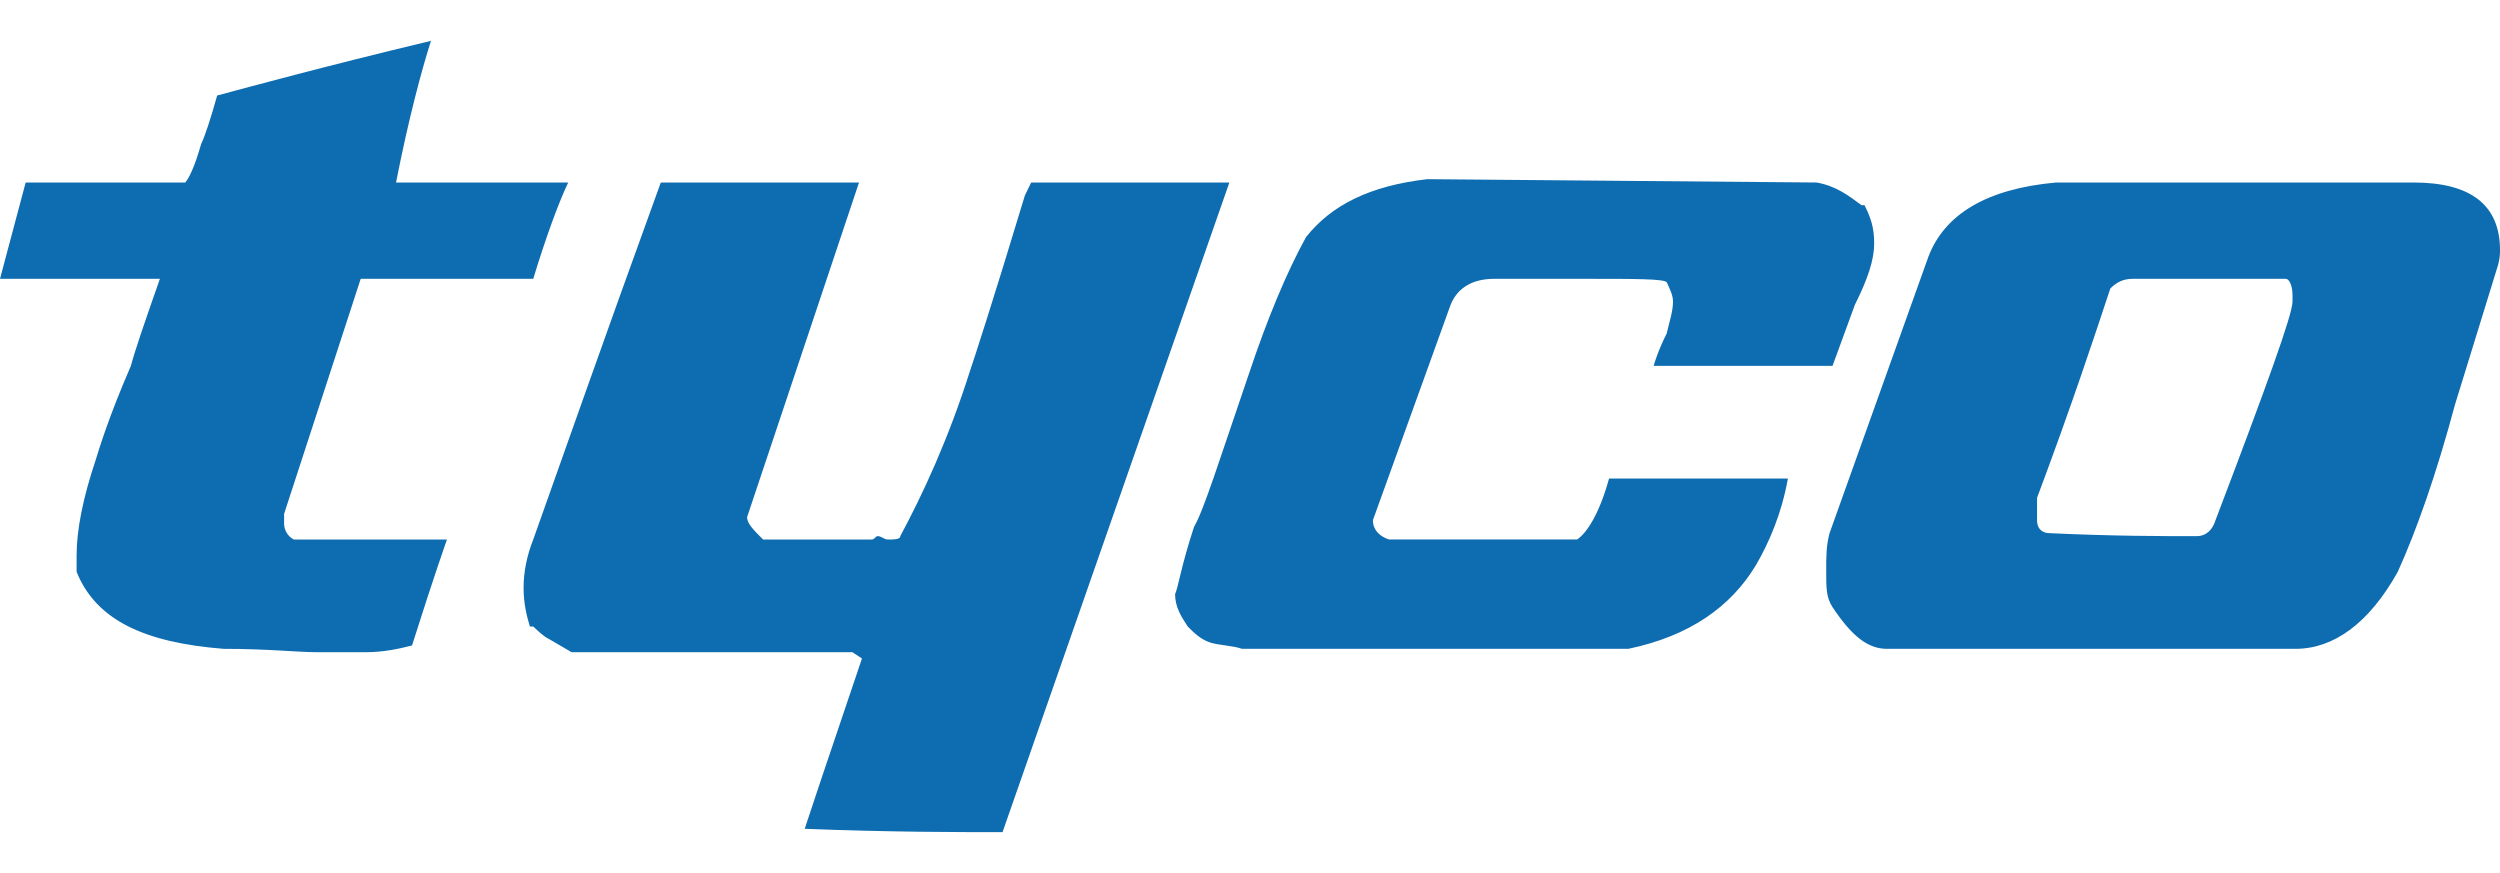 <svg height="873" viewBox="17.717 17.708 708.661 224.309" width="2500" xmlns="http://www.w3.org/2000/svg"><path d="m129.977 57.868h48.804c-2.635 5.481-6.325 15.495-9.909 27.301h-48.91l-21.712 66.618v2.74c0 1.793.948 3.585 2.74 4.533h43.429s-3.584 10.014-9.909 30.042c-3.69.948-8.222 1.897-12.754 1.897h-14.441c-5.376 0-13.598-.949-26.247-.949-22.557-1.791-36.155-8.221-41.636-21.82v-4.637c0-7.273 1.792-16.338 5.48-27.3.844-2.741 3.585-11.912 9.91-26.458.948-3.69 3.689-11.806 8.221-24.666h-45.326l7.273-27.3h45.22c.949-.95 2.74-4.533 4.533-10.963.948-1.792 2.74-7.273 4.532-13.703 9.909-2.636 29.83-8.117 60.61-15.495-2.635 8.221-6.325 21.925-9.908 40.16m104.038 101.192h30.78c.948 0 .948-.948 1.791-.948.949 0 1.792.948 2.74.948 1.793 0 3.585 0 3.585-.948 6.324-11.806 13.597-27.301 19.922-47.329.948-2.74 6.324-19.184 15.39-49.226l1.791-3.689h56.183l-64.3 184.149c-12.648 0-31.727 0-56.076-.949.843-2.635 6.324-19.079 16.232-48.277l-2.74-1.792h-79.584l-6.324-3.69c-1.792-.842-3.584-2.74-4.533-3.583h-.948c-.844-2.74-1.792-6.43-1.792-10.963 0-4.532.948-9.17 2.74-13.703 8.117-22.768 19.923-56.499 36.155-101.192h56.183l-31.728 94.868c0 1.792 1.792 3.584 4.533 6.324m135.766 30.99c-2.74-.948-6.325-.948-9.065-1.791-2.74-.95-4.533-2.741-6.325-4.533-1.792-2.74-3.584-5.481-3.584-9.17.844-1.793 1.792-8.222 5.376-19.08 2.74-4.638 7.273-19.184 15.39-42.9 5.481-16.445 10.857-29.199 16.338-39.213 7.168-9.065 18.025-14.546 34.363-16.443l110.363.948c5.481.949 9.065 3.69 12.755 6.43h.843c1.792 3.584 2.74 6.325 2.74 10.857 0 4.638-1.792 10.014-5.48 17.393l-6.325 17.287h-50.702s.949-3.69 3.69-9.17c.843-3.585 1.791-6.325 1.791-9.066 0-1.792-.948-3.69-1.792-5.481-.948-.949-9.065-.949-22.662-.949h-26.247c-6.325 0-10.857 2.74-12.65 8.222l-21.713 60.188c0 2.74 1.792 4.533 4.532 5.481h53.337c2.74-1.792 6.325-7.273 9.065-17.287h50.702c-1.792 10.014-5.376 18.236-9.065 24.56-7.168 11.912-18.974 20.134-36.156 23.717zm295.882-104.881c.948 0 1.897 1.897 1.897 4.638v1.792c0 3.69-7.273 23.717-21.82 61.98-.843 2.74-2.635 4.533-5.375 4.533-10.014 0-23.506 0-41.637-.844-1.792 0-3.584-.948-3.584-3.689v-6.324c9.909-26.458 16.233-45.642 20.766-59.345 1.792-1.792 3.69-2.741 6.324-2.741zm36.26-27.3h-101.403c-19.922 1.791-31.622 9.17-36.155 20.975l-28.039 78.424c-.948 3.584-.948 6.325-.948 10.963 0 4.532 0 7.273 1.792 10.014 5.48 8.222 10.013 11.805 15.39 11.805h115.843c10.857 0 20.871-7.273 28.988-21.82 5.375-11.91 10.857-27.405 16.233-47.433l11.805-38.263c.949-2.74.949-4.638.949-5.481 0-12.755-8.222-19.185-24.455-19.185" fill="#0e6cb0" fill-rule="evenodd"/></svg>